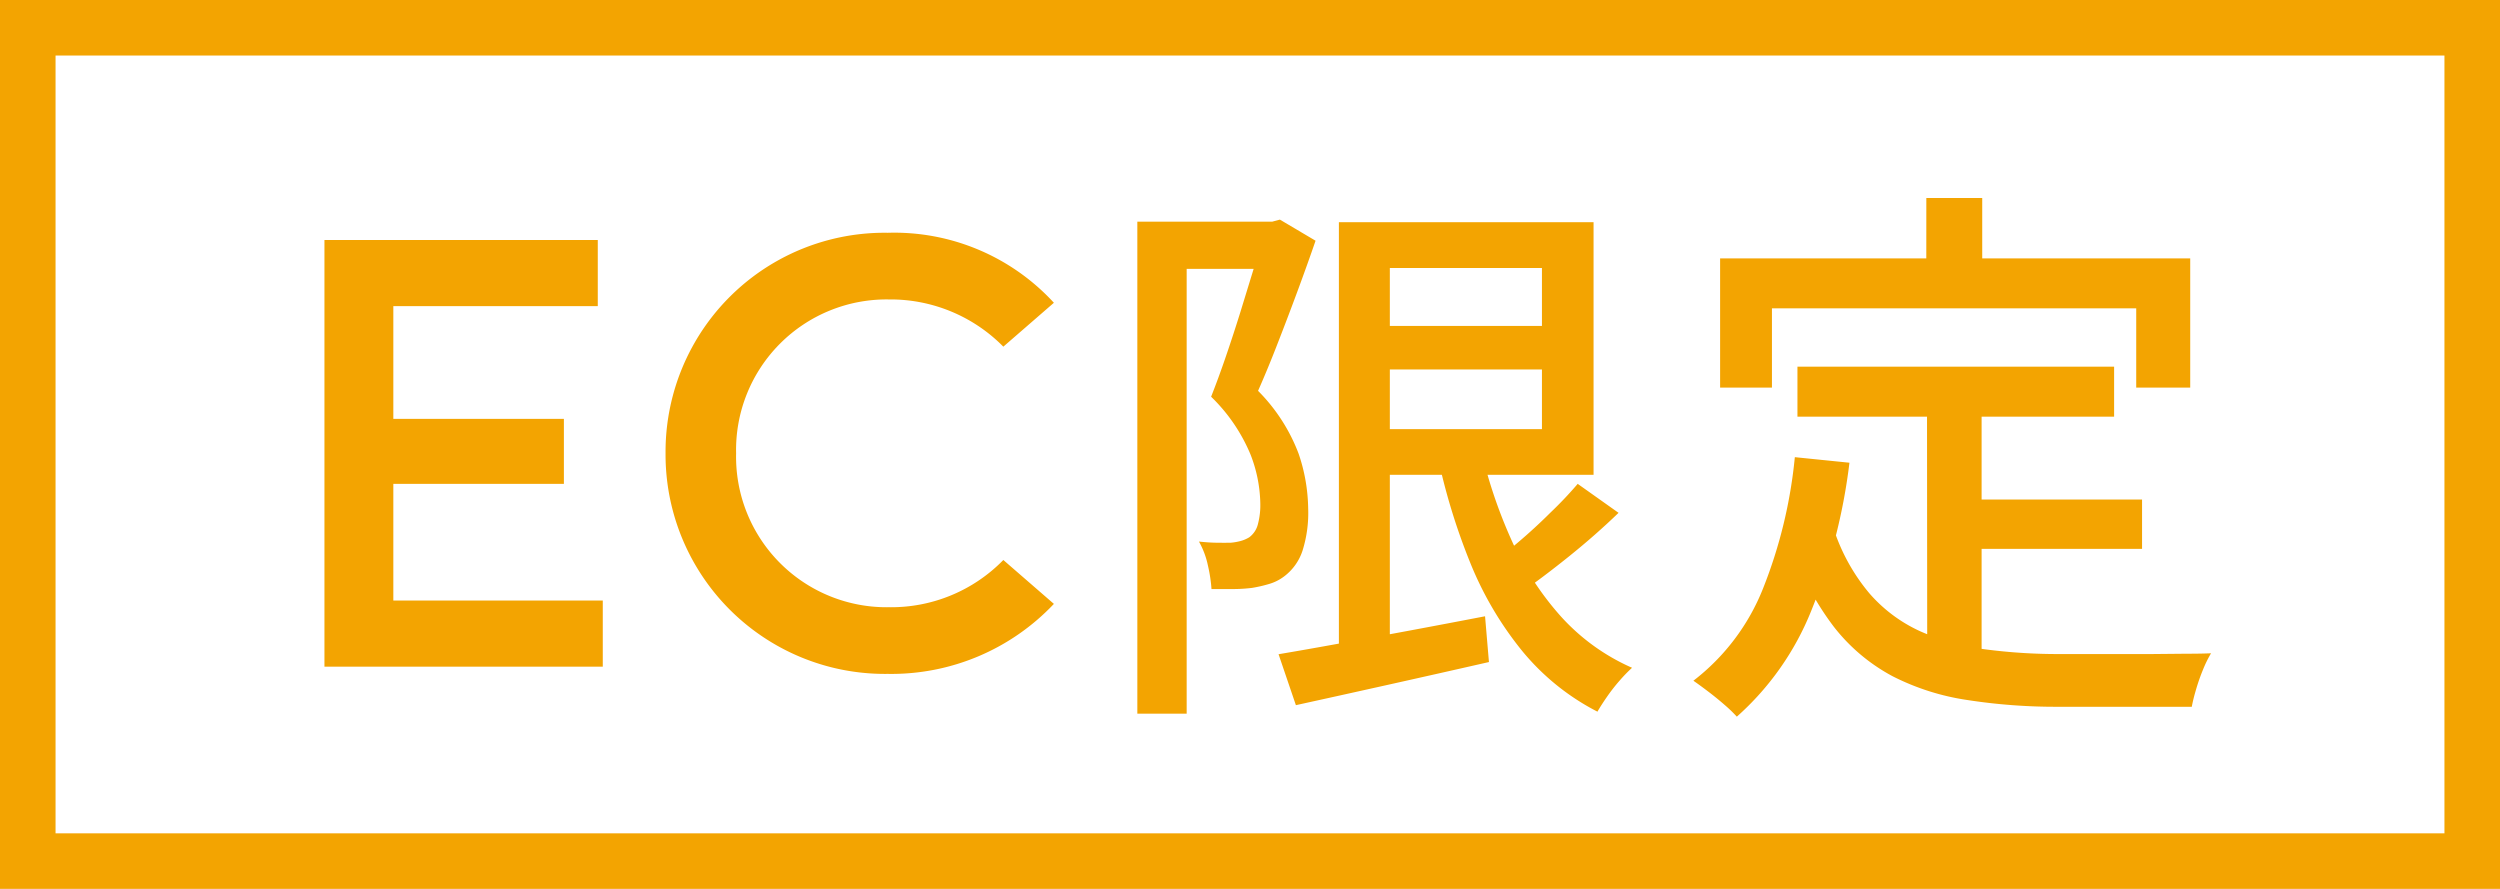 <svg id="コンポーネント_5_1" data-name="コンポーネント 5 – 1" xmlns="http://www.w3.org/2000/svg" width="45" height="16" viewBox="0 0 45 16">
  <g id="長方形_1" data-name="長方形 1" fill="rgba(255,255,255,0.5)" stroke="#f3a401" stroke-width="1">
    <rect width="45" height="16" stroke="none"/>
    <rect x="0.5" y="0.5" width="44" height="15" fill="none"/>
  </g>
  <path id="パス_4" data-name="パス 4" d="M5.85,0V-1.19H2.08v-2.1H5.15V-4.46H2.08V-6.49H5.76V-7.68H.84V0ZM6.98-3.84a3.948,3.948,0,0,0,4,3.97,4.022,4.022,0,0,0,2.99-1.26l-.91-.79A2.82,2.82,0,0,1,11-1.07,2.709,2.709,0,0,1,8.25-3.84,2.709,2.709,0,0,1,11-6.61a2.85,2.85,0,0,1,2.06.85l.91-.79a3.9,3.9,0,0,0-2.99-1.26A3.942,3.942,0,0,0,6.98-3.84ZM19.643-6.133H23.25v.783H19.643ZM18.014-.224q.459-.077,1.064-.187t1.286-.237q.681-.127,1.367-.259l.07.824q-.913.208-1.829.412T18.326.693ZM19.1-8h.917V-.07H19.1Zm.538,0h4.046v4.546H19.643v-.822h3.112v-2.9H19.643Zm2,4.006a8.788,8.788,0,0,0,.562,1.7A5.321,5.321,0,0,0,23.1-.9,3.764,3.764,0,0,0,24.377.02a2.767,2.767,0,0,0-.223.23,3.22,3.22,0,0,0-.226.289q-.105.151-.174.271A4.283,4.283,0,0,1,22.4-.282a6.179,6.179,0,0,1-.936-1.589,11.376,11.376,0,0,1-.6-1.984Zm1.756.7.74.525q-.414.4-.893.785t-.881.663l-.588-.464q.255-.2.554-.453t.583-.536A7.027,7.027,0,0,0,23.4-3.292ZM15.472-8.01H18v.85H16.36V.846h-.888Zm2.264,0H17.9l.138-.037.642.38q-.146.424-.322.9T18-5.825q-.18.466-.355.86a3.214,3.214,0,0,1,.73,1.131,3.174,3.174,0,0,1,.172.982,2.258,2.258,0,0,1-.1.759.951.951,0,0,1-.34.474.841.841,0,0,1-.265.131,2.484,2.484,0,0,1-.305.07,2.841,2.841,0,0,1-.349.021q-.193,0-.381,0a2.683,2.683,0,0,0-.065-.426,1.493,1.493,0,0,0-.161-.429q.172.019.316.021t.258,0a1.052,1.052,0,0,0,.176-.031.6.6,0,0,0,.156-.067.42.42,0,0,0,.157-.242,1.342,1.342,0,0,0,.041-.387,2.526,2.526,0,0,0-.177-.864A3.11,3.11,0,0,0,16.8-4.859q.134-.339.269-.734t.258-.79q.123-.4.229-.746t.181-.6ZM27.354-5.4h5.7v.9h-5.7Zm2.832,2.391h3.371v.889H30.186Zm-.5-1.9h.983V.059L29.69-.068ZM27.307-3.771l.983.1A10.416,10.416,0,0,1,27.6-1,5.076,5.076,0,0,1,26.263.9a2.424,2.424,0,0,0-.219-.211q-.143-.125-.3-.244T25.481.253a3.912,3.912,0,0,0,1.254-1.661A8.623,8.623,0,0,0,27.307-3.771ZM28-2.5a3.478,3.478,0,0,0,.649,1.18,2.682,2.682,0,0,0,.924.687,4.2,4.2,0,0,0,1.159.321,10.135,10.135,0,0,0,1.353.085h.981l.66,0,.62-.006q.285,0,.453-.008a2.1,2.1,0,0,0-.141.285A3.5,3.5,0,0,0,34.532.4q-.054.181-.08.322H32.035A10.408,10.408,0,0,1,30.41.6,4.353,4.353,0,0,1,29.07.174a3.32,3.32,0,0,1-1.06-.891,5.041,5.041,0,0,1-.783-1.5Zm1.674-5.936h1.006v1.707H29.673ZM25.962-7.349h8.462v2.326h-.972V-6.45H26.895v1.427h-.933Z" transform="translate(5 12)" fill="#f3a401"/>
</svg>
